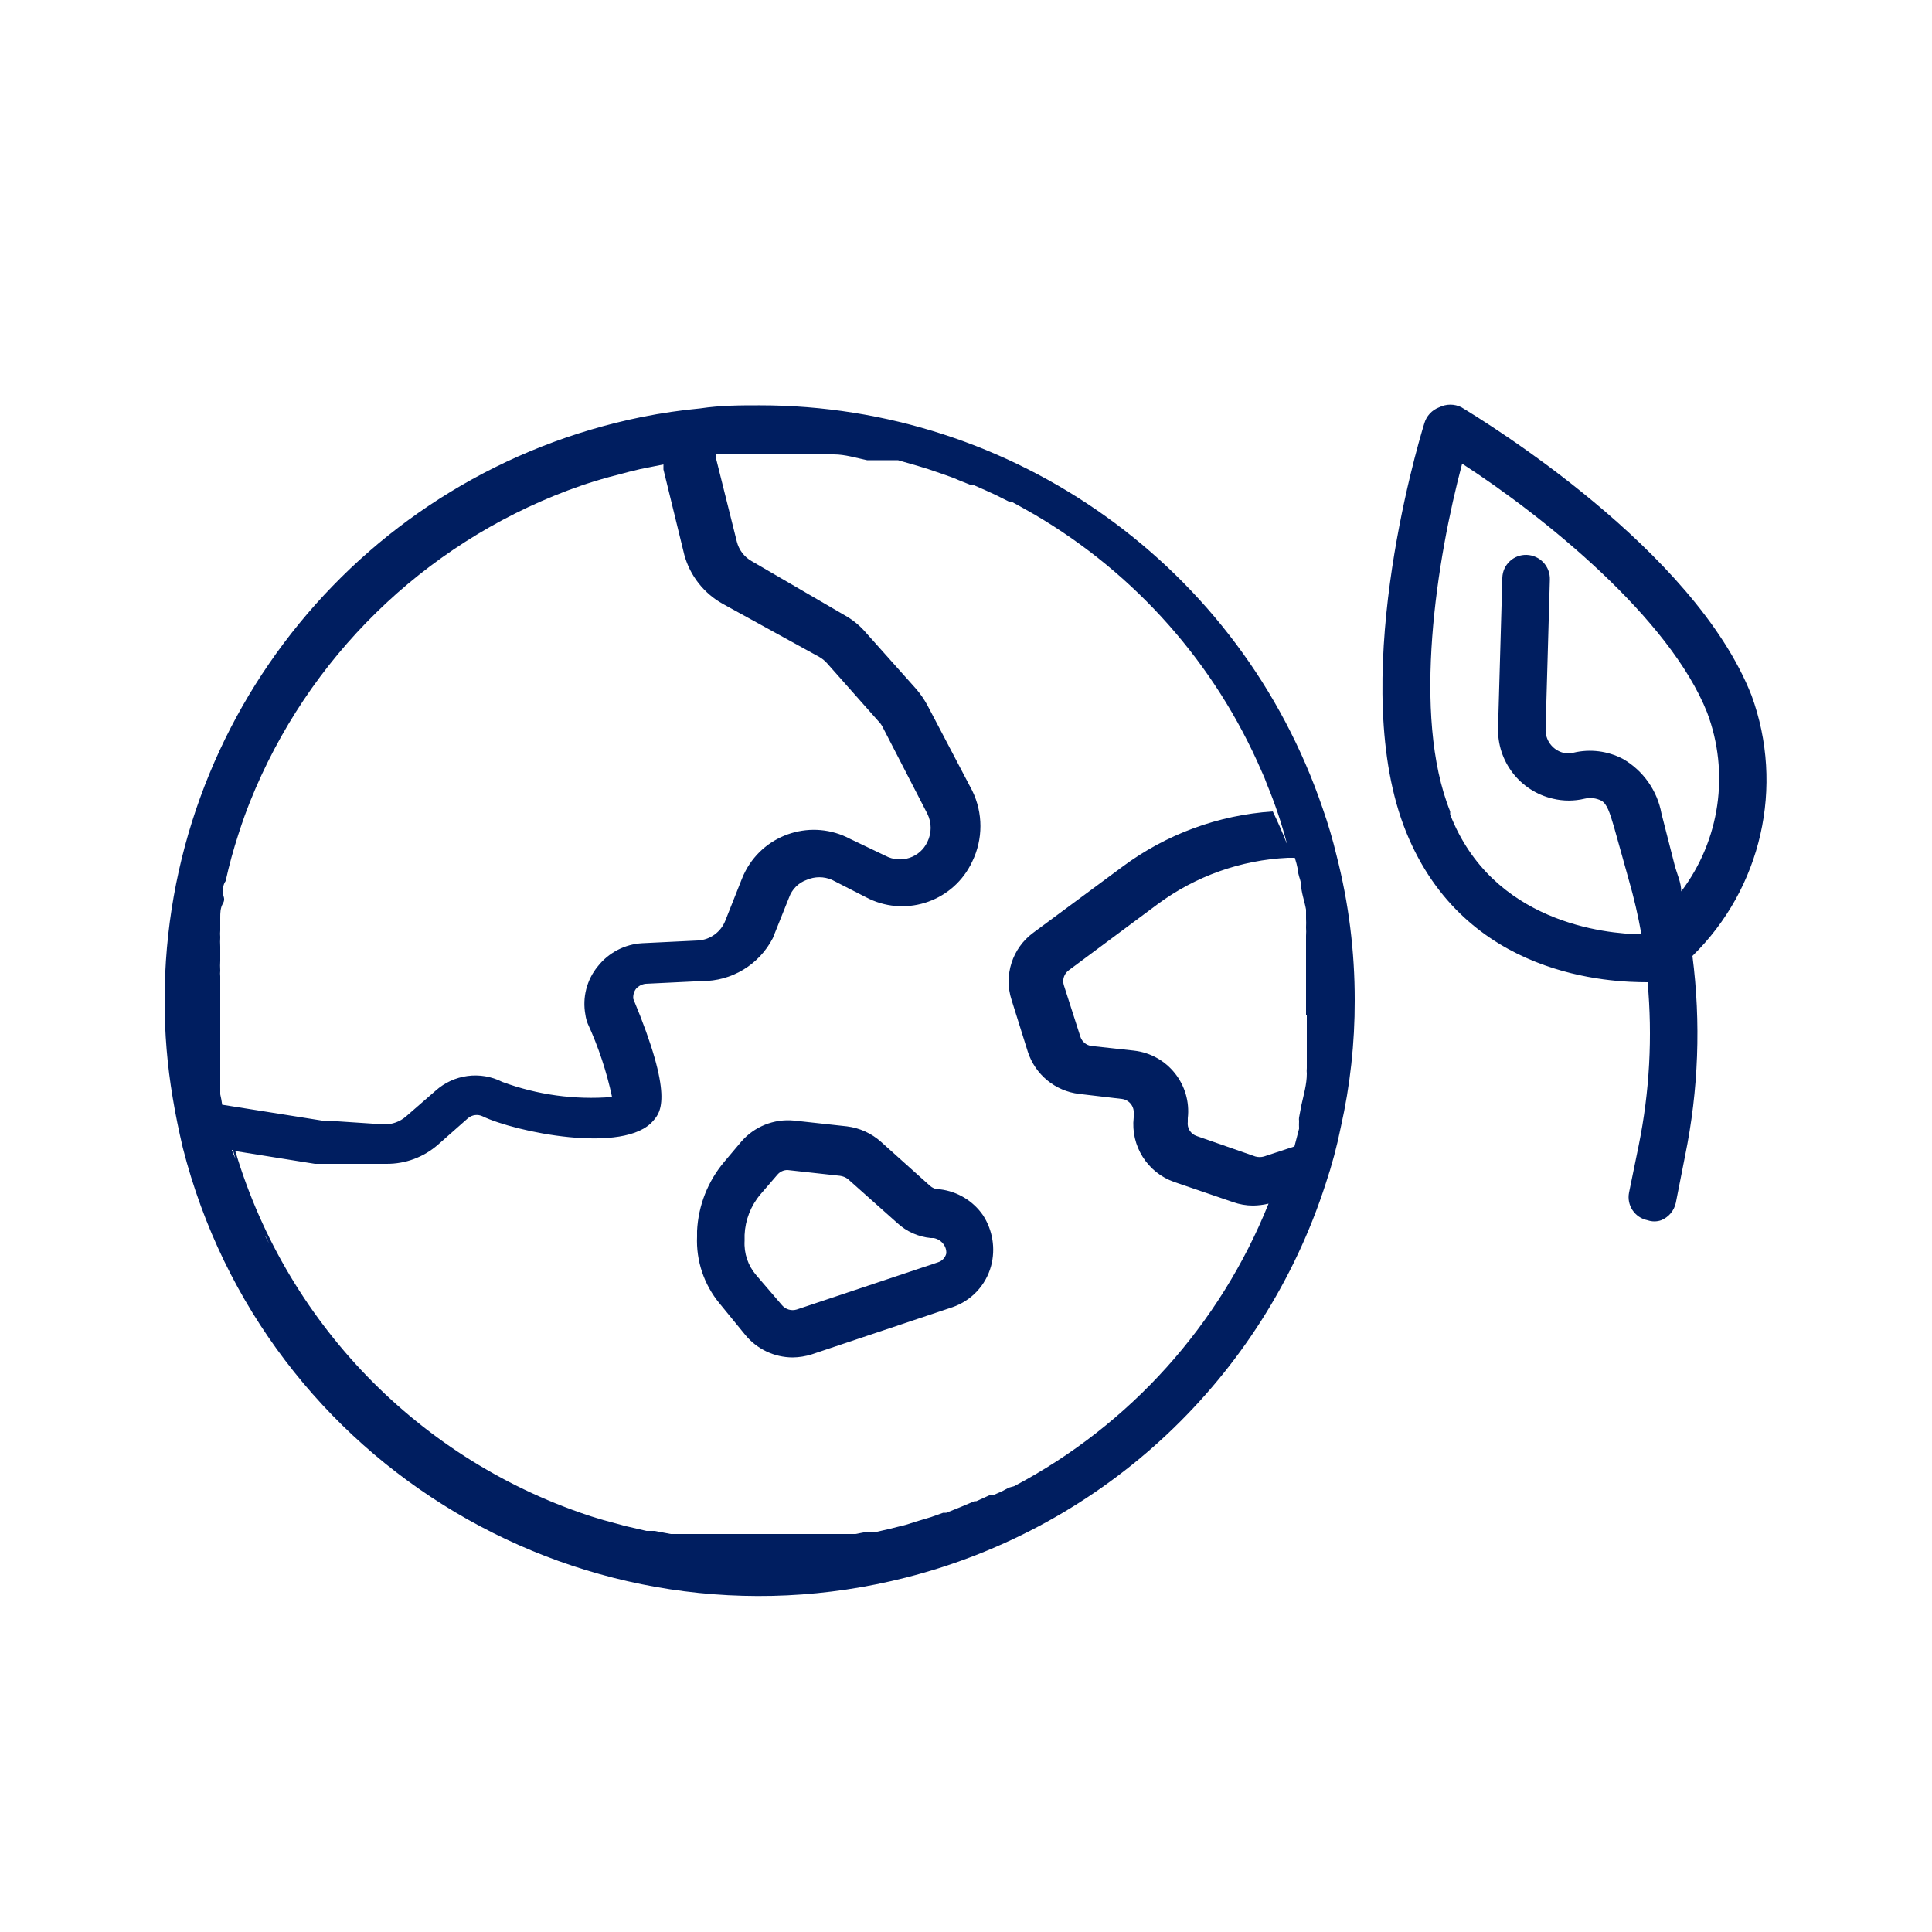 <svg width="138" height="138" xmlns="http://www.w3.org/2000/svg" xmlns:xlink="http://www.w3.org/1999/xlink" xml:space="preserve" overflow="hidden"><g transform="translate(-84 -214)"><path d="M178.475 271.739C172.614 254.525 156.446 242.951 138.262 242.952 136.826 242.952 135.502 242.952 134.011 243.173 132.622 243.304 131.24 243.507 129.871 243.78 110.032 247.786 95.764 265.217 95.758 285.456 95.755 287.787 95.949 290.114 96.337 292.412 96.53 293.598 96.779 294.785 97.055 295.972 102.846 318.721 125.982 332.468 148.731 326.677 162.892 323.072 174.208 312.446 178.696 298.539 179.138 297.22 179.498 295.873 179.772 294.509 180.44 291.538 180.773 288.501 180.766 285.456 180.771 281.966 180.335 278.488 179.468 275.106 179.196 273.968 178.864 272.844 178.475 271.739ZM99.732 292.163C99.732 292.163 99.732 291.97 99.732 291.887 99.732 291.804 99.732 291.39 99.732 291.142 99.732 290.894 99.732 290.507 99.732 290.204 99.732 289.9 99.732 289.596 99.732 289.265L99.732 289.265 99.732 288.327C99.732 287.361 99.732 286.422 99.732 285.567 99.732 285.236 99.732 284.904 99.732 284.573 99.732 284.242 99.732 284.021 99.732 283.745 99.718 283.607 99.718 283.469 99.732 283.331 99.718 283.092 99.718 282.853 99.732 282.614L99.732 282.448C99.732 282.172 99.732 281.896 99.732 281.62 99.719 281.39 99.719 281.16 99.732 280.93 99.717 280.774 99.717 280.617 99.732 280.461 99.732 280.461 99.732 280.268 99.732 280.157L99.732 279.55C99.732 279.219 99.732 278.86 99.925 278.529 100.118 278.198 99.925 278.032 99.925 277.756 99.925 277.48 99.925 277.204 100.118 276.928 100.367 275.796 100.67 274.692 101.029 273.588 101.388 272.484 101.554 272.043 101.857 271.27 105.972 260.996 114.215 252.924 124.572 249.024L124.572 249.024 125.731 248.61C126.504 248.362 127.304 248.114 128.105 247.92L128.933 247.7 129.733 247.506 129.733 247.506 131.389 247.175 131.389 247.12C131.389 247.12 131.389 247.424 131.389 247.534L132.88 253.634C133.289 255.126 134.285 256.39 135.64 257.139L142.512 260.92C142.719 261.036 142.906 261.185 143.064 261.362L146.707 265.474C146.839 265.604 146.951 265.753 147.038 265.916L150.24 272.126C150.555 272.76 150.555 273.506 150.24 274.14 149.99 274.676 149.531 275.085 148.97 275.272 148.405 275.462 147.787 275.412 147.259 275.134L144.72 273.92C142.028 272.489 138.686 273.511 137.255 276.203 137.144 276.41 137.047 276.625 136.964 276.845L135.805 279.771C135.487 280.574 134.735 281.122 133.873 281.178L129.871 281.372C128.625 281.444 127.469 282.047 126.697 283.028 125.909 283.991 125.585 285.254 125.814 286.478 125.844 286.695 125.899 286.908 125.98 287.112 126.749 288.792 127.333 290.55 127.718 292.356 125.058 292.573 122.383 292.205 119.88 291.28 118.311 290.482 116.412 290.735 115.105 291.915L112.98 293.764C112.555 294.122 112.017 294.317 111.462 294.316L107.294 294.04 106.991 294.04 99.87 292.908C99.87 293.35 100.063 293.792 100.146 294.206 100.146 293.792 99.953 293.35 99.87 292.908 99.836 292.658 99.79 292.409 99.732 292.163ZM133.238 246.678 133.238 246.678ZM107.708 309.855 108.205 310.462ZM100.284 294.785C100.335 295.037 100.4 295.286 100.477 295.53 100.4 295.286 100.335 295.037 100.284 294.785ZM100.643 296.138C100.694 296.362 100.759 296.583 100.836 296.8 100.731 296.585 100.639 296.364 100.56 296.138ZM101.029 297.407C101.029 297.628 101.029 297.849 101.222 298.042 101.416 298.235 101.084 297.628 101.029 297.407ZM101.443 298.677C101.533 298.873 101.607 299.076 101.664 299.284 101.607 299.076 101.533 298.873 101.443 298.677ZM101.912 299.891 102.161 300.471ZM102.409 301.078 102.658 301.658ZM102.961 302.265C103.042 302.463 103.134 302.657 103.237 302.844 103.136 302.675 103.044 302.5 102.961 302.32ZM103.513 303.424 103.817 303.976ZM104.148 304.556C104.239 304.745 104.34 304.93 104.452 305.108 104.34 304.93 104.239 304.745 104.148 304.556ZM104.783 305.66 105.114 306.212ZM105.473 306.764C105.583 306.945 105.703 307.12 105.832 307.288 105.703 307.12 105.583 306.945 105.473 306.764ZM106.08 307.84C106.199 308.03 106.328 308.215 106.466 308.392 106.328 308.215 106.199 308.03 106.08 307.84ZM106.825 308.889 107.239 309.441ZM109.254 311.842 110.137 312.753ZM108.426 310.876 109.006 311.566ZM124.655 322.192 124.655 322.192 125.621 322.523 125.4 322.358ZM110.468 312.974 111.158 313.636ZM111.49 313.967 112.097 314.519ZM112.483 314.85 113.063 315.347ZM113.477 315.706 114.056 316.148ZM114.498 316.506 115.05 316.92ZM115.547 317.279 116.099 317.666ZM116.623 318.024 117.175 318.383ZM117.727 318.714 118.252 319.046ZM118.831 319.404 119.356 319.68ZM119.963 320.012 120.46 320.26ZM121.122 320.619 121.591 320.812ZM122.309 321.171 122.695 321.336ZM123.523 321.668 123.799 321.668ZM156.064 320.26 155.539 320.536 154.904 320.812 154.656 320.812 153.745 321.226 153.607 321.226 152.558 321.668 152.558 321.668 151.592 322.054 151.372 322.054 150.516 322.358 149.412 322.689 148.722 322.91 147.508 323.213 146.542 323.434 145.824 323.434 145.106 323.572 144.361 323.572 143.975 323.572 143.395 323.572 143.174 323.572 142.291 323.572 141.38 323.572 140.497 323.572 135.17 323.572 134.26 323.572 133.487 323.572 133.349 323.572 132.548 323.572 131.914 323.572 130.754 323.351 130.175 323.351 128.629 322.992 127.111 322.578 125.924 322.22 125.924 322.22 127.166 322.606C114.496 318.814 104.587 308.895 100.808 296.22L106.494 297.131 107.267 297.131 111.517 297.131 111.6 297.131C112.961 297.143 114.278 296.651 115.298 295.751L117.424 293.874C117.715 293.624 118.127 293.57 118.472 293.736 120.736 294.84 128.629 296.496 130.672 294.04 131.196 293.433 132.134 292.301 129.236 285.346 129.209 285.091 129.277 284.835 129.43 284.628 129.607 284.427 129.853 284.299 130.12 284.27L134.122 284.076C136.257 284.095 138.221 282.911 139.2 281.013L140.359 278.115C140.567 277.521 141.035 277.053 141.629 276.845 142.201 276.598 142.85 276.598 143.423 276.845L145.852 278.087C148.544 279.517 151.886 278.493 153.316 275.801 153.36 275.717 153.402 275.633 153.442 275.548 154.227 273.946 154.227 272.071 153.442 270.47L150.24 264.37C150.015 263.957 149.747 263.568 149.44 263.211L145.796 259.126C145.401 258.676 144.935 258.294 144.416 257.994L137.682 254.075C137.159 253.777 136.78 253.279 136.633 252.695L135.115 246.623C135.128 246.569 135.128 246.512 135.115 246.458L135.115 246.458 135.778 246.458 140.304 246.458 141.187 246.458 141.38 246.458 142.236 246.458 143.009 246.458 143.561 246.458C144.361 246.458 145.134 246.706 145.934 246.872L146.514 246.872 146.845 246.872 147.314 246.872 147.563 246.872 148.142 246.872 149.578 247.286 149.578 247.286 150.295 247.506 151.427 247.893 152.117 248.141 152.503 248.307 153.331 248.638 153.524 248.638 154.463 249.052 155.125 249.356 155.401 249.494 156.119 249.852 156.284 249.852 157.085 250.294 157.085 250.294 157.913 250.763C165.124 254.995 170.799 261.414 174.114 269.09 174.259 269.395 174.388 269.709 174.5 270.028 175.078 271.419 175.557 272.848 175.936 274.306 175.625 273.511 175.285 272.729 174.914 271.96 171.031 272.215 167.303 273.586 164.178 275.907L157.802 280.626C156.305 281.726 155.682 283.662 156.257 285.429L157.416 289.127C157.945 290.762 159.38 291.938 161.087 292.136L164.123 292.494C164.646 292.552 165.027 293.019 164.978 293.543L164.978 293.819C164.749 295.844 165.952 297.758 167.876 298.428L172.072 299.864C172.532 300.028 173.018 300.112 173.507 300.112 173.879 300.107 174.249 300.06 174.611 299.974 171.137 308.637 164.702 315.787 156.45 320.15ZM177.343 286.478C177.343 286.809 177.343 287.14 177.343 287.471 177.343 287.802 177.343 288.189 177.343 288.548L177.343 289.458 177.343 289.458 177.343 290.286C177.33 290.424 177.33 290.563 177.343 290.7 177.343 291.446 177.122 292.191 176.957 292.936L176.791 293.819C176.778 293.901 176.778 293.985 176.791 294.068 176.782 294.251 176.782 294.436 176.791 294.62L176.626 295.254 176.46 295.889 174.28 296.607C174.081 296.662 173.871 296.662 173.672 296.607L169.477 295.144C169.047 295.002 168.779 294.572 168.842 294.123L168.842 293.874C169.117 291.482 167.4 289.319 165.008 289.045 165.007 289.044 165.007 289.044 165.006 289.044L161.97 288.713C161.597 288.667 161.285 288.409 161.17 288.051L159.983 284.352C159.87 283.962 160.013 283.543 160.342 283.304L166.69 278.584C169.393 276.583 172.631 275.43 175.991 275.272L176.488 275.272C176.577 275.553 176.651 275.838 176.708 276.128 176.708 276.459 176.874 276.79 176.929 277.094L176.929 277.094C176.929 277.728 177.178 278.336 177.288 278.97L177.288 279.605C177.299 279.817 177.299 280.029 177.288 280.24 177.302 280.442 177.302 280.645 177.288 280.847L177.288 281.454 177.288 282.365 177.288 283.662C177.288 283.911 177.288 284.159 177.288 284.408L177.288 286.478ZM151.151 298.953 150.985 298.953C150.78 298.928 150.588 298.841 150.433 298.704L146.928 295.558C146.25 294.951 145.402 294.566 144.499 294.454L140.718 294.04C139.286 293.9 137.874 294.466 136.937 295.558L135.75 296.966C134.566 298.36 133.877 300.106 133.79 301.934L133.79 302.32C133.714 304.055 134.285 305.756 135.391 307.095L137.24 309.358C138.069 310.366 139.303 310.952 140.608 310.959 141.076 310.955 141.541 310.88 141.988 310.738L152.034 307.371C153.388 306.906 154.422 305.8 154.794 304.418 155.119 303.184 154.908 301.872 154.214 300.802 153.505 299.776 152.389 299.103 151.151 298.953ZM151.592 303.534C151.517 303.839 151.286 304.08 150.985 304.169L140.911 307.536C140.532 307.653 140.12 307.534 139.862 307.233L138.013 305.08C137.428 304.4 137.131 303.519 137.185 302.624L137.185 302.21C137.23 301.145 137.628 300.125 138.317 299.312L139.531 297.904C139.71 297.693 139.973 297.572 140.249 297.573L140.249 297.573 144.002 297.987C144.202 298.014 144.392 298.089 144.554 298.208L148.087 301.354C148.747 301.968 149.591 302.346 150.488 302.43L150.682 302.43C150.955 302.477 151.202 302.624 151.372 302.844 151.529 303.038 151.608 303.285 151.592 303.534ZM209.111 263.68C205.026 253.247 190.067 244.112 188.383 243.09 187.888 242.844 187.305 242.844 186.81 243.09L186.81 243.09C186.286 243.282 185.886 243.713 185.734 244.25 185.154 246.126 180.214 262.99 184.436 273.423 188.659 283.856 199.12 284.159 201.686 284.159 202.042 288.052 201.828 291.976 201.052 295.806L200.362 299.174C200.176 300.085 200.765 300.974 201.676 301.159 201.68 301.159 201.683 301.16 201.686 301.161 201.999 301.27 202.34 301.27 202.652 301.161 203.186 300.946 203.579 300.481 203.701 299.919L204.364 296.552C205.324 291.857 205.501 287.035 204.888 282.282 209.829 277.45 211.482 270.172 209.111 263.68ZM187.583 271.96C184.823 265.088 186.644 253.854 188.438 247.12 194.372 250.956 203.26 258.16 205.937 264.894 207.557 269.189 206.858 274.014 204.088 277.673 204.088 277.038 203.784 276.431 203.618 275.796L202.68 272.126C202.382 270.476 201.373 269.042 199.92 268.206 198.834 267.638 197.58 267.481 196.387 267.765 196.143 267.833 195.886 267.833 195.642 267.765 194.877 267.558 194.359 266.845 194.4 266.054L194.704 255.4C194.735 254.456 193.994 253.665 193.049 253.634 193.049 253.634 193.048 253.634 193.048 253.634 192.118 253.603 191.34 254.332 191.31 255.261 191.309 255.271 191.309 255.28 191.309 255.29L191.005 265.943C190.917 268.365 192.562 270.508 194.924 271.049 195.668 271.228 196.444 271.228 197.188 271.049 197.587 270.956 198.007 271.005 198.374 271.187 198.788 271.408 198.982 272.043 199.285 273.064L200.334 276.818C200.706 278.107 201.01 279.415 201.245 280.737 198.623 280.709 190.591 279.881 187.583 272.181Z" fill="#001E60"/></g></svg>